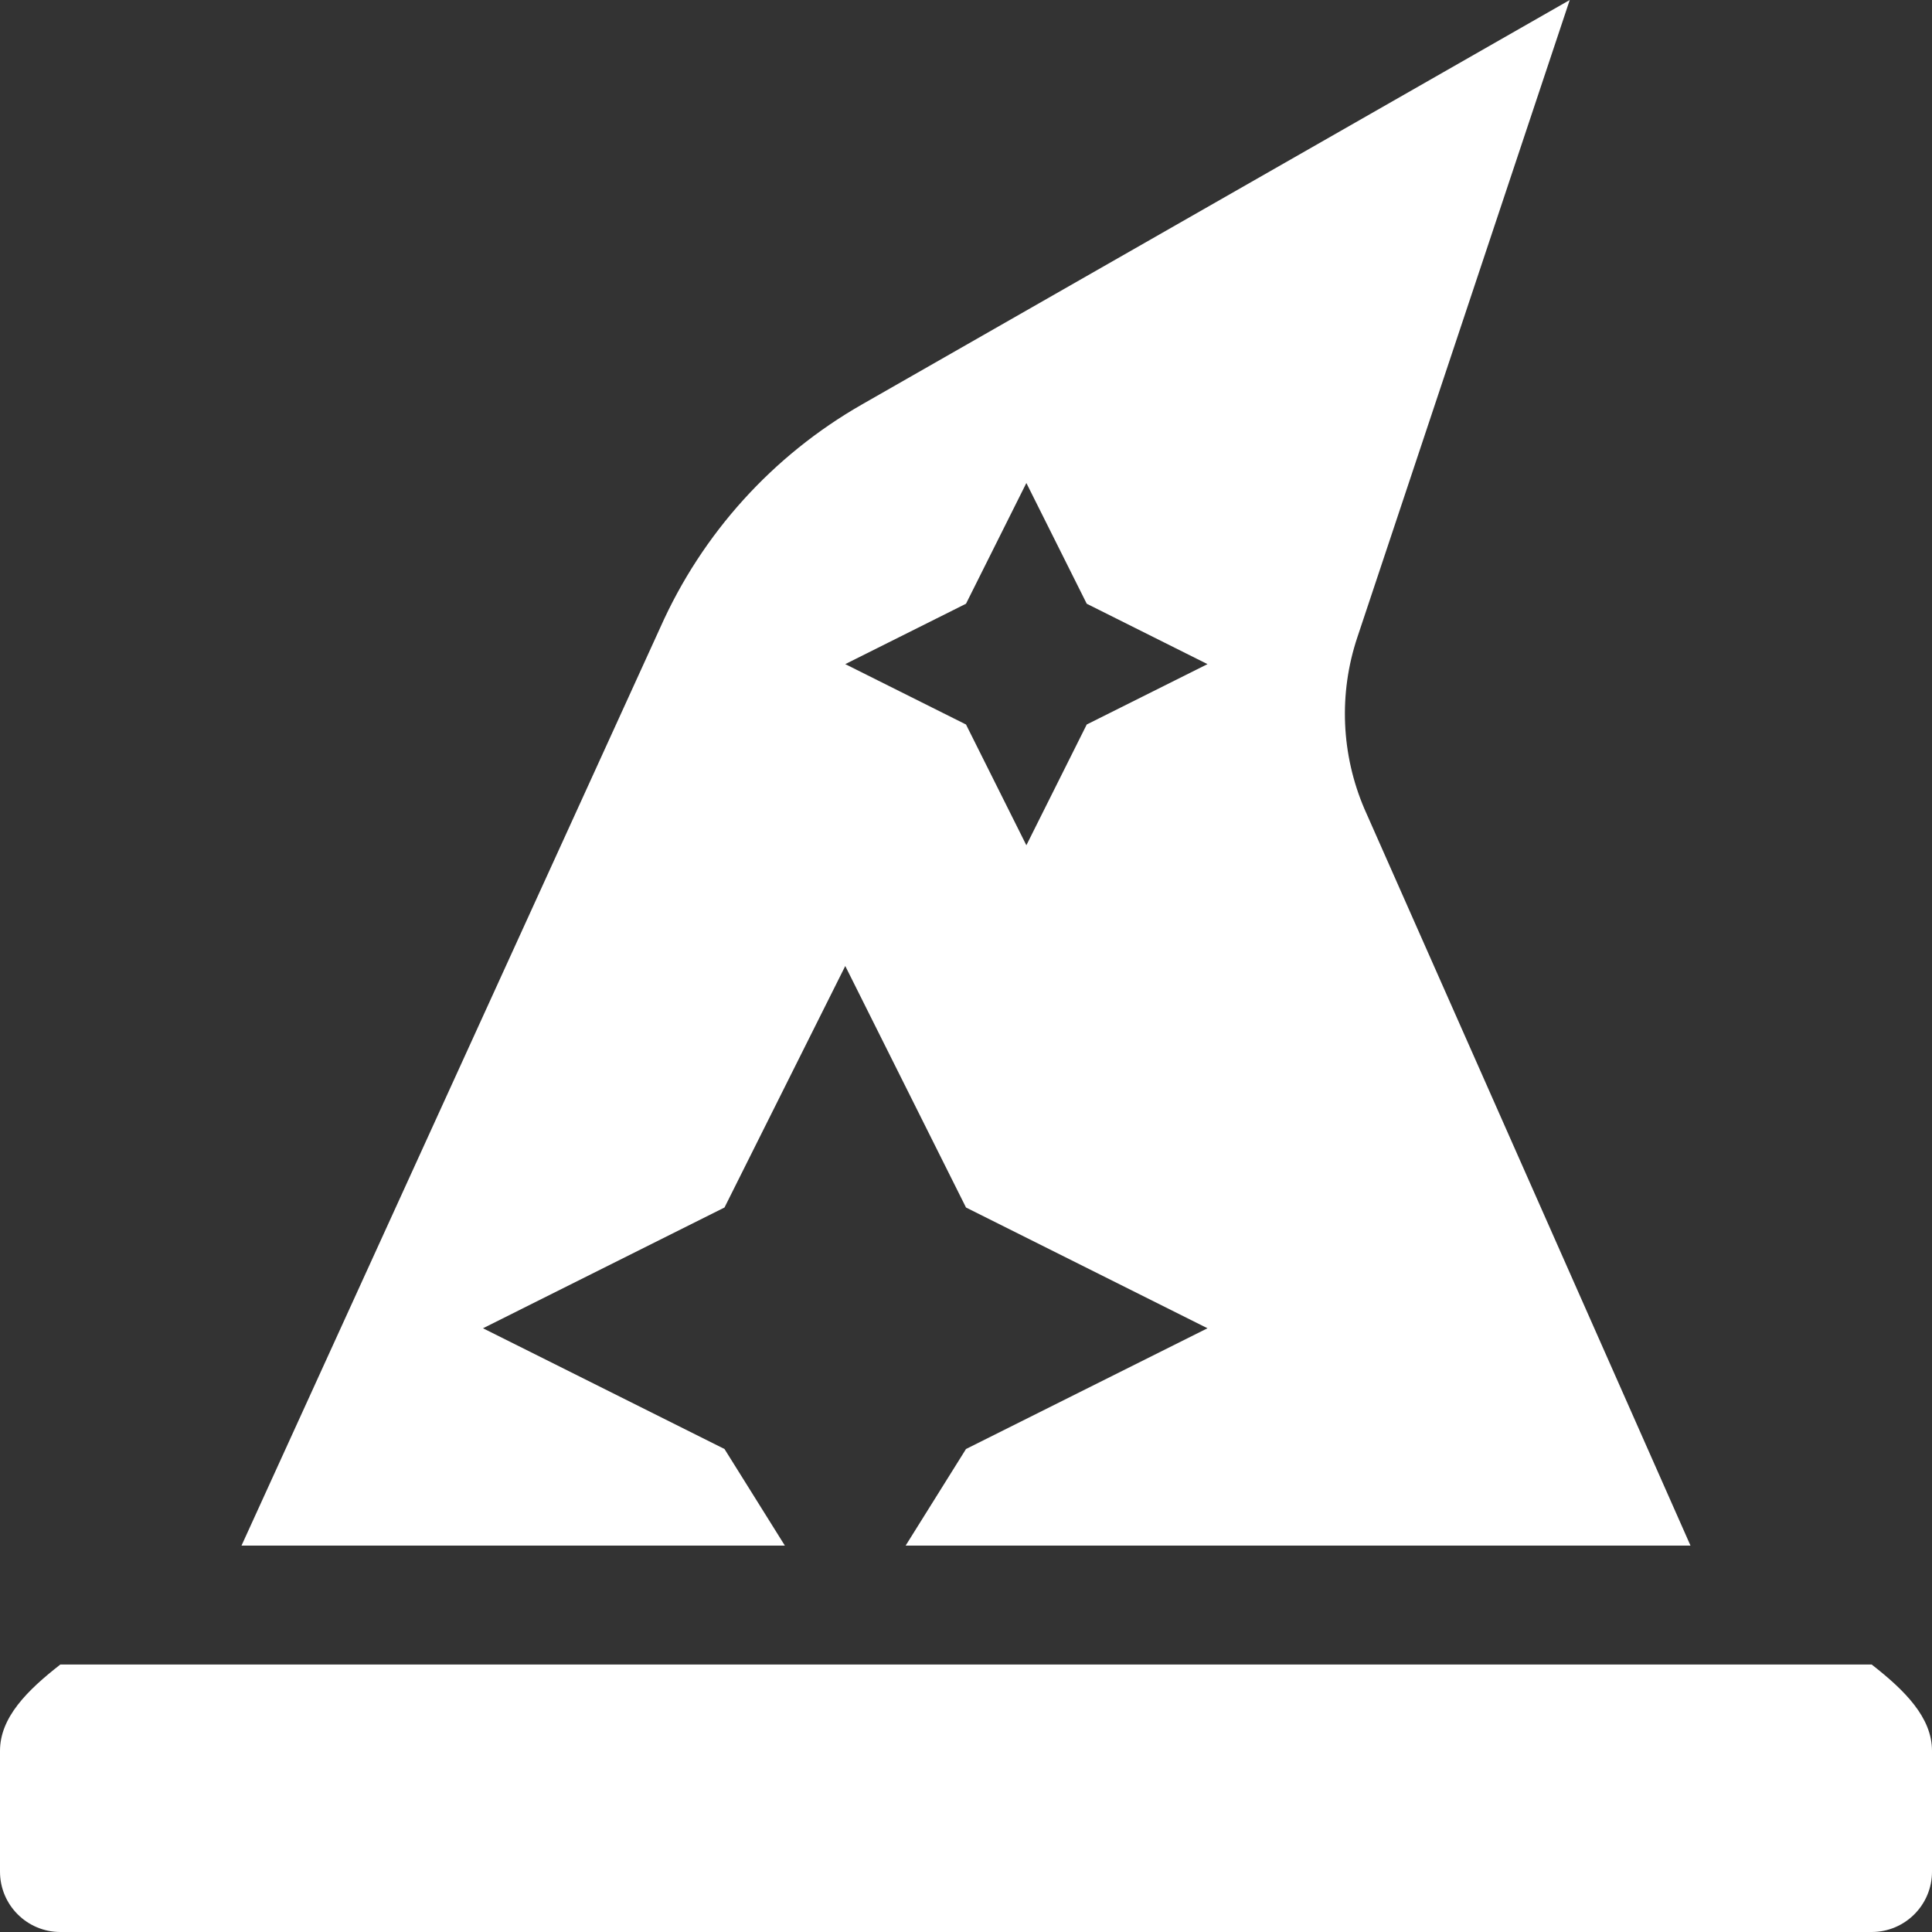 ﻿<?xml version="1.0" encoding="utf-8"?>
<svg version="1.1" xmlns:xlink="http://www.w3.org/1999/xlink" width="65px" height="65px" xmlns="http://www.w3.org/2000/svg">
  <rect width="100%" height="100%" fill="#333333" stroke="none"/>
  <g transform="matrix(1 0 0 1 -15 -15 )">
    <path d="M 65 58.906  C 65 57.784  64.091 56.875  62.969 56  L 2.031 56  C 0.909 56.875  0 57.784  0 58.906  L 0 62.969  C 0 64.091  0.909 65  2.031 65  L 62.969 65  C 64.091 65  65 64.091  65 62.969  L 65 58.906  Z M 26.406 52  L 24.375 48.75  L 16.25 44.688  L 24.375 40.625  L 28.438 32.5  L 32.5 40.625  L 40.625 44.688  L 32.5 48.75  L 30.469 52  L 56.875 52  L 45.905 27.215  C 45.121 25.386  45.035 23.333  45.665 21.445  L 52.812 0  L 28.999 13.608  C 25.995 15.325  23.617 17.956  22.212 21.117  L 8.125 52  L 26.406 52  Z M 28.438 22.344  L 32.5 20.312  L 34.531 16.25  L 36.562 20.312  L 40.625 22.344  L 36.562 24.375  L 34.531 28.438  L 32.5 24.375  L 28.438 22.344  Z " fill-rule="nonzero" fill="#ffffff" stroke="none" transform="matrix(1 0 0 1 15 15 )" />
  </g>
</svg>